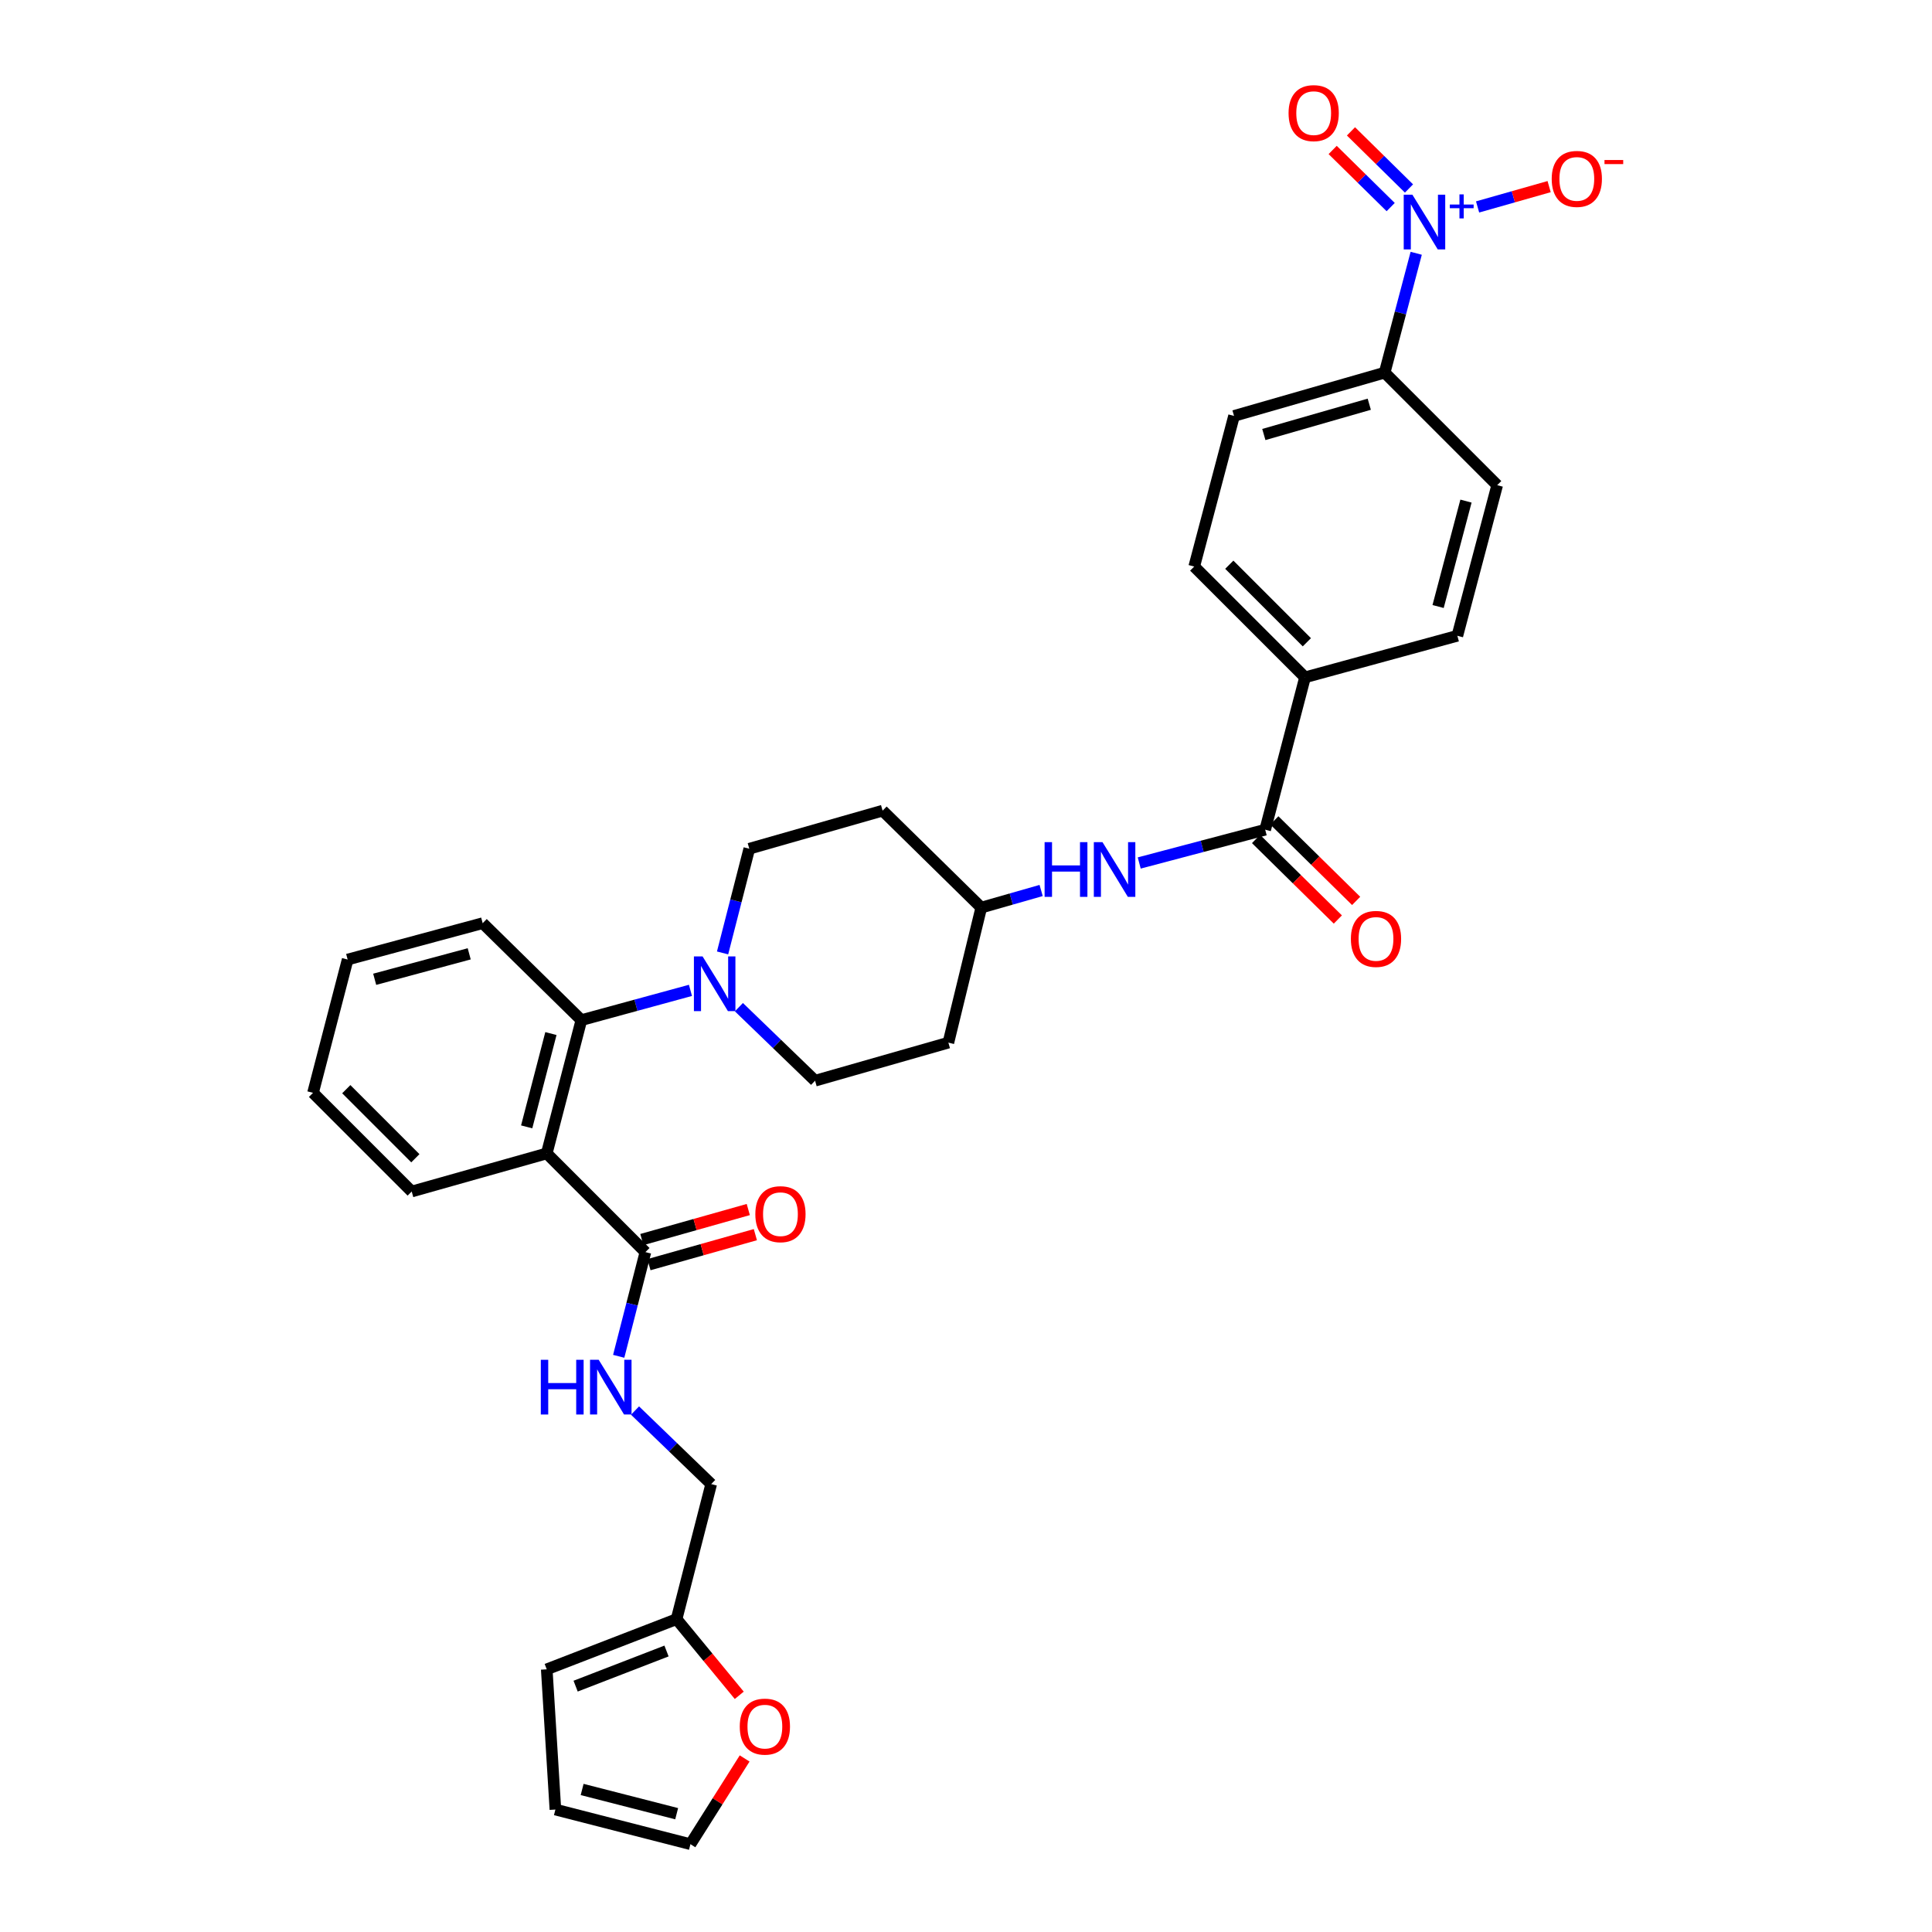 <?xml version='1.0' encoding='iso-8859-1'?>
<svg version='1.1' baseProfile='full'
              xmlns='http://www.w3.org/2000/svg'
                      xmlns:rdkit='http://www.rdkit.org/xml'
                      xmlns:xlink='http://www.w3.org/1999/xlink'
                  xml:space='preserve'
width='1000px' height='1000px' viewBox='0 0 1000 1000'>
<!-- END OF HEADER -->
<rect style='opacity:1.0;fill:#FFFFFF;stroke:none' width='1000' height='1000' x='0' y='0'> </rect>
<path class='bond-0' d='M 733.028,131.099 L 724.862,161.989' style='fill:none;fill-rule:evenodd;stroke:#0000FF;stroke-width:6px;stroke-linecap:butt;stroke-linejoin:miter;stroke-opacity:1' />
<path class='bond-0' d='M 724.862,161.989 L 716.695,192.878' style='fill:none;fill-rule:evenodd;stroke:#000000;stroke-width:6px;stroke-linecap:butt;stroke-linejoin:miter;stroke-opacity:1' />
<path class='bond-1' d='M 764.799,107.112 L 783.312,101.853' style='fill:none;fill-rule:evenodd;stroke:#0000FF;stroke-width:6px;stroke-linecap:butt;stroke-linejoin:miter;stroke-opacity:1' />
<path class='bond-1' d='M 783.312,101.853 L 801.825,96.593' style='fill:none;fill-rule:evenodd;stroke:#FF0000;stroke-width:6px;stroke-linecap:butt;stroke-linejoin:miter;stroke-opacity:1' />
<path class='bond-2' d='M 729.291,97.556 L 714.276,82.775' style='fill:none;fill-rule:evenodd;stroke:#0000FF;stroke-width:6px;stroke-linecap:butt;stroke-linejoin:miter;stroke-opacity:1' />
<path class='bond-2' d='M 714.276,82.775 L 699.261,67.994' style='fill:none;fill-rule:evenodd;stroke:#FF0000;stroke-width:6px;stroke-linecap:butt;stroke-linejoin:miter;stroke-opacity:1' />
<path class='bond-2' d='M 719.814,107.184 L 704.799,92.402' style='fill:none;fill-rule:evenodd;stroke:#0000FF;stroke-width:6px;stroke-linecap:butt;stroke-linejoin:miter;stroke-opacity:1' />
<path class='bond-2' d='M 704.799,92.402 L 689.784,77.621' style='fill:none;fill-rule:evenodd;stroke:#FF0000;stroke-width:6px;stroke-linecap:butt;stroke-linejoin:miter;stroke-opacity:1' />
<path class='bond-3' d='M 589.662,446.682 L 622.261,438.064' style='fill:none;fill-rule:evenodd;stroke:#0000FF;stroke-width:6px;stroke-linecap:butt;stroke-linejoin:miter;stroke-opacity:1' />
<path class='bond-3' d='M 622.261,438.064 L 654.861,429.446' style='fill:none;fill-rule:evenodd;stroke:#000000;stroke-width:6px;stroke-linecap:butt;stroke-linejoin:miter;stroke-opacity:1' />
<path class='bond-4' d='M 538.892,460.916 L 523.398,465.343' style='fill:none;fill-rule:evenodd;stroke:#0000FF;stroke-width:6px;stroke-linecap:butt;stroke-linejoin:miter;stroke-opacity:1' />
<path class='bond-4' d='M 523.398,465.343 L 507.904,469.77' style='fill:none;fill-rule:evenodd;stroke:#000000;stroke-width:6px;stroke-linecap:butt;stroke-linejoin:miter;stroke-opacity:1' />
<path class='bond-5' d='M 650.123,434.26 L 671.294,455.098' style='fill:none;fill-rule:evenodd;stroke:#000000;stroke-width:6px;stroke-linecap:butt;stroke-linejoin:miter;stroke-opacity:1' />
<path class='bond-5' d='M 671.294,455.098 L 692.465,475.937' style='fill:none;fill-rule:evenodd;stroke:#FF0000;stroke-width:6px;stroke-linecap:butt;stroke-linejoin:miter;stroke-opacity:1' />
<path class='bond-5' d='M 659.599,424.632 L 680.77,445.47' style='fill:none;fill-rule:evenodd;stroke:#000000;stroke-width:6px;stroke-linecap:butt;stroke-linejoin:miter;stroke-opacity:1' />
<path class='bond-5' d='M 680.77,445.47 L 701.941,466.309' style='fill:none;fill-rule:evenodd;stroke:#FF0000;stroke-width:6px;stroke-linecap:butt;stroke-linejoin:miter;stroke-opacity:1' />
<path class='bond-6' d='M 654.861,429.446 L 675.478,350.59' style='fill:none;fill-rule:evenodd;stroke:#000000;stroke-width:6px;stroke-linecap:butt;stroke-linejoin:miter;stroke-opacity:1' />
<path class='bond-7' d='M 716.695,192.878 L 638.733,215.281' style='fill:none;fill-rule:evenodd;stroke:#000000;stroke-width:6px;stroke-linecap:butt;stroke-linejoin:miter;stroke-opacity:1' />
<path class='bond-7' d='M 708.732,209.223 L 654.158,224.904' style='fill:none;fill-rule:evenodd;stroke:#000000;stroke-width:6px;stroke-linecap:butt;stroke-linejoin:miter;stroke-opacity:1' />
<path class='bond-8' d='M 716.695,192.878 L 774.942,251.125' style='fill:none;fill-rule:evenodd;stroke:#000000;stroke-width:6px;stroke-linecap:butt;stroke-linejoin:miter;stroke-opacity:1' />
<path class='bond-9' d='M 385.426,910.174 L 371.397,932.36' style='fill:none;fill-rule:evenodd;stroke:#FF0000;stroke-width:6px;stroke-linecap:butt;stroke-linejoin:miter;stroke-opacity:1' />
<path class='bond-9' d='M 371.397,932.36 L 357.368,954.545' style='fill:none;fill-rule:evenodd;stroke:#000000;stroke-width:6px;stroke-linecap:butt;stroke-linejoin:miter;stroke-opacity:1' />
<path class='bond-10' d='M 382.637,877.493 L 366.415,857.776' style='fill:none;fill-rule:evenodd;stroke:#FF0000;stroke-width:6px;stroke-linecap:butt;stroke-linejoin:miter;stroke-opacity:1' />
<path class='bond-10' d='M 366.415,857.776 L 350.193,838.059' style='fill:none;fill-rule:evenodd;stroke:#000000;stroke-width:6px;stroke-linecap:butt;stroke-linejoin:miter;stroke-opacity:1' />
<path class='bond-11' d='M 334.064,648.091 L 327.15,675.056' style='fill:none;fill-rule:evenodd;stroke:#000000;stroke-width:6px;stroke-linecap:butt;stroke-linejoin:miter;stroke-opacity:1' />
<path class='bond-11' d='M 327.15,675.056 L 320.236,702.022' style='fill:none;fill-rule:evenodd;stroke:#0000FF;stroke-width:6px;stroke-linecap:butt;stroke-linejoin:miter;stroke-opacity:1' />
<path class='bond-12' d='M 335.898,654.592 L 363.438,646.823' style='fill:none;fill-rule:evenodd;stroke:#000000;stroke-width:6px;stroke-linecap:butt;stroke-linejoin:miter;stroke-opacity:1' />
<path class='bond-12' d='M 363.438,646.823 L 390.977,639.055' style='fill:none;fill-rule:evenodd;stroke:#FF0000;stroke-width:6px;stroke-linecap:butt;stroke-linejoin:miter;stroke-opacity:1' />
<path class='bond-12' d='M 332.231,641.59 L 359.77,633.822' style='fill:none;fill-rule:evenodd;stroke:#000000;stroke-width:6px;stroke-linecap:butt;stroke-linejoin:miter;stroke-opacity:1' />
<path class='bond-12' d='M 359.77,633.822 L 387.31,626.053' style='fill:none;fill-rule:evenodd;stroke:#FF0000;stroke-width:6px;stroke-linecap:butt;stroke-linejoin:miter;stroke-opacity:1' />
<path class='bond-13' d='M 334.064,648.091 L 282.992,597.011' style='fill:none;fill-rule:evenodd;stroke:#000000;stroke-width:6px;stroke-linecap:butt;stroke-linejoin:miter;stroke-opacity:1' />
<path class='bond-14' d='M 328.688,730.099 L 348.402,749.132' style='fill:none;fill-rule:evenodd;stroke:#0000FF;stroke-width:6px;stroke-linecap:butt;stroke-linejoin:miter;stroke-opacity:1' />
<path class='bond-14' d='M 348.402,749.132 L 368.115,768.165' style='fill:none;fill-rule:evenodd;stroke:#000000;stroke-width:6px;stroke-linecap:butt;stroke-linejoin:miter;stroke-opacity:1' />
<path class='bond-15' d='M 357.368,954.545 L 287.473,936.623' style='fill:none;fill-rule:evenodd;stroke:#000000;stroke-width:6px;stroke-linecap:butt;stroke-linejoin:miter;stroke-opacity:1' />
<path class='bond-15' d='M 350.239,938.771 L 301.313,926.226' style='fill:none;fill-rule:evenodd;stroke:#000000;stroke-width:6px;stroke-linecap:butt;stroke-linejoin:miter;stroke-opacity:1' />
<path class='bond-16' d='M 374.002,493.231 L 380.916,466.265' style='fill:none;fill-rule:evenodd;stroke:#0000FF;stroke-width:6px;stroke-linecap:butt;stroke-linejoin:miter;stroke-opacity:1' />
<path class='bond-16' d='M 380.916,466.265 L 387.831,439.3' style='fill:none;fill-rule:evenodd;stroke:#000000;stroke-width:6px;stroke-linecap:butt;stroke-linejoin:miter;stroke-opacity:1' />
<path class='bond-17' d='M 357.381,512.612 L 329.148,520.315' style='fill:none;fill-rule:evenodd;stroke:#0000FF;stroke-width:6px;stroke-linecap:butt;stroke-linejoin:miter;stroke-opacity:1' />
<path class='bond-17' d='M 329.148,520.315 L 300.914,528.017' style='fill:none;fill-rule:evenodd;stroke:#000000;stroke-width:6px;stroke-linecap:butt;stroke-linejoin:miter;stroke-opacity:1' />
<path class='bond-18' d='M 382.455,521.308 L 402.168,540.341' style='fill:none;fill-rule:evenodd;stroke:#0000FF;stroke-width:6px;stroke-linecap:butt;stroke-linejoin:miter;stroke-opacity:1' />
<path class='bond-18' d='M 402.168,540.341 L 421.881,559.373' style='fill:none;fill-rule:evenodd;stroke:#000000;stroke-width:6px;stroke-linecap:butt;stroke-linejoin:miter;stroke-opacity:1' />
<path class='bond-19' d='M 249.835,477.831 L 179.94,496.654' style='fill:none;fill-rule:evenodd;stroke:#000000;stroke-width:6px;stroke-linecap:butt;stroke-linejoin:miter;stroke-opacity:1' />
<path class='bond-19' d='M 242.864,493.699 L 193.937,506.875' style='fill:none;fill-rule:evenodd;stroke:#000000;stroke-width:6px;stroke-linecap:butt;stroke-linejoin:miter;stroke-opacity:1' />
<path class='bond-20' d='M 249.835,477.831 L 300.914,528.017' style='fill:none;fill-rule:evenodd;stroke:#000000;stroke-width:6px;stroke-linecap:butt;stroke-linejoin:miter;stroke-opacity:1' />
<path class='bond-21' d='M 179.94,496.654 L 162.018,565.648' style='fill:none;fill-rule:evenodd;stroke:#000000;stroke-width:6px;stroke-linecap:butt;stroke-linejoin:miter;stroke-opacity:1' />
<path class='bond-22' d='M 162.018,565.648 L 213.098,616.727' style='fill:none;fill-rule:evenodd;stroke:#000000;stroke-width:6px;stroke-linecap:butt;stroke-linejoin:miter;stroke-opacity:1' />
<path class='bond-22' d='M 179.232,563.757 L 214.988,599.513' style='fill:none;fill-rule:evenodd;stroke:#000000;stroke-width:6px;stroke-linecap:butt;stroke-linejoin:miter;stroke-opacity:1' />
<path class='bond-23' d='M 213.098,616.727 L 282.992,597.011' style='fill:none;fill-rule:evenodd;stroke:#000000;stroke-width:6px;stroke-linecap:butt;stroke-linejoin:miter;stroke-opacity:1' />
<path class='bond-24' d='M 282.992,597.011 L 300.914,528.017' style='fill:none;fill-rule:evenodd;stroke:#000000;stroke-width:6px;stroke-linecap:butt;stroke-linejoin:miter;stroke-opacity:1' />
<path class='bond-24' d='M 272.606,583.266 L 285.151,534.97' style='fill:none;fill-rule:evenodd;stroke:#000000;stroke-width:6px;stroke-linecap:butt;stroke-linejoin:miter;stroke-opacity:1' />
<path class='bond-25' d='M 507.904,469.77 L 456.832,419.592' style='fill:none;fill-rule:evenodd;stroke:#000000;stroke-width:6px;stroke-linecap:butt;stroke-linejoin:miter;stroke-opacity:1' />
<path class='bond-26' d='M 507.904,469.77 L 490.883,539.665' style='fill:none;fill-rule:evenodd;stroke:#000000;stroke-width:6px;stroke-linecap:butt;stroke-linejoin:miter;stroke-opacity:1' />
<path class='bond-27' d='M 456.832,419.592 L 387.831,439.3' style='fill:none;fill-rule:evenodd;stroke:#000000;stroke-width:6px;stroke-linecap:butt;stroke-linejoin:miter;stroke-opacity:1' />
<path class='bond-28' d='M 421.881,559.373 L 490.883,539.665' style='fill:none;fill-rule:evenodd;stroke:#000000;stroke-width:6px;stroke-linecap:butt;stroke-linejoin:miter;stroke-opacity:1' />
<path class='bond-29' d='M 287.473,936.623 L 282.992,864.042' style='fill:none;fill-rule:evenodd;stroke:#000000;stroke-width:6px;stroke-linecap:butt;stroke-linejoin:miter;stroke-opacity:1' />
<path class='bond-30' d='M 282.992,864.042 L 350.193,838.059' style='fill:none;fill-rule:evenodd;stroke:#000000;stroke-width:6px;stroke-linecap:butt;stroke-linejoin:miter;stroke-opacity:1' />
<path class='bond-30' d='M 297.944,872.745 L 344.984,854.557' style='fill:none;fill-rule:evenodd;stroke:#000000;stroke-width:6px;stroke-linecap:butt;stroke-linejoin:miter;stroke-opacity:1' />
<path class='bond-31' d='M 350.193,838.059 L 368.115,768.165' style='fill:none;fill-rule:evenodd;stroke:#000000;stroke-width:6px;stroke-linecap:butt;stroke-linejoin:miter;stroke-opacity:1' />
<path class='bond-32' d='M 675.478,350.59 L 754.326,329.08' style='fill:none;fill-rule:evenodd;stroke:#000000;stroke-width:6px;stroke-linecap:butt;stroke-linejoin:miter;stroke-opacity:1' />
<path class='bond-33' d='M 675.478,350.59 L 618.124,293.244' style='fill:none;fill-rule:evenodd;stroke:#000000;stroke-width:6px;stroke-linecap:butt;stroke-linejoin:miter;stroke-opacity:1' />
<path class='bond-33' d='M 676.426,332.435 L 636.279,292.293' style='fill:none;fill-rule:evenodd;stroke:#000000;stroke-width:6px;stroke-linecap:butt;stroke-linejoin:miter;stroke-opacity:1' />
<path class='bond-34' d='M 638.733,215.281 L 618.124,293.244' style='fill:none;fill-rule:evenodd;stroke:#000000;stroke-width:6px;stroke-linecap:butt;stroke-linejoin:miter;stroke-opacity:1' />
<path class='bond-35' d='M 774.942,251.125 L 754.326,329.08' style='fill:none;fill-rule:evenodd;stroke:#000000;stroke-width:6px;stroke-linecap:butt;stroke-linejoin:miter;stroke-opacity:1' />
<path class='bond-35' d='M 758.79,259.365 L 744.358,313.933' style='fill:none;fill-rule:evenodd;stroke:#000000;stroke-width:6px;stroke-linecap:butt;stroke-linejoin:miter;stroke-opacity:1' />
<path  class='atom-0' d='M 731.044 100.763
L 740.324 115.763
Q 741.244 117.243, 742.724 119.923
Q 744.204 122.603, 744.284 122.763
L 744.284 100.763
L 748.044 100.763
L 748.044 129.083
L 744.164 129.083
L 734.204 112.683
Q 733.044 110.763, 731.804 108.563
Q 730.604 106.363, 730.244 105.683
L 730.244 129.083
L 726.564 129.083
L 726.564 100.763
L 731.044 100.763
' fill='#0000FF'/>
<path  class='atom-0' d='M 750.42 105.868
L 755.41 105.868
L 755.41 100.614
L 757.628 100.614
L 757.628 105.868
L 762.749 105.868
L 762.749 107.769
L 757.628 107.769
L 757.628 113.049
L 755.41 113.049
L 755.41 107.769
L 750.42 107.769
L 750.42 105.868
' fill='#0000FF'/>
<path  class='atom-1' d='M 540.686 435.895
L 544.526 435.895
L 544.526 447.935
L 559.006 447.935
L 559.006 435.895
L 562.846 435.895
L 562.846 464.215
L 559.006 464.215
L 559.006 451.135
L 544.526 451.135
L 544.526 464.215
L 540.686 464.215
L 540.686 435.895
' fill='#0000FF'/>
<path  class='atom-1' d='M 570.646 435.895
L 579.926 450.895
Q 580.846 452.375, 582.326 455.055
Q 583.806 457.735, 583.886 457.895
L 583.886 435.895
L 587.646 435.895
L 587.646 464.215
L 583.766 464.215
L 573.806 447.815
Q 572.646 445.895, 571.406 443.695
Q 570.206 441.495, 569.846 440.815
L 569.846 464.215
L 566.166 464.215
L 566.166 435.895
L 570.646 435.895
' fill='#0000FF'/>
<path  class='atom-3' d='M 699.215 485.979
Q 699.215 479.179, 702.575 475.379
Q 705.935 471.579, 712.215 471.579
Q 718.495 471.579, 721.855 475.379
Q 725.215 479.179, 725.215 485.979
Q 725.215 492.859, 721.815 496.779
Q 718.415 500.659, 712.215 500.659
Q 705.975 500.659, 702.575 496.779
Q 699.215 492.899, 699.215 485.979
M 712.215 497.459
Q 716.535 497.459, 718.855 494.579
Q 721.215 491.659, 721.215 485.979
Q 721.215 480.419, 718.855 477.619
Q 716.535 474.779, 712.215 474.779
Q 707.895 474.779, 705.535 477.579
Q 703.215 480.379, 703.215 485.979
Q 703.215 491.699, 705.535 494.579
Q 707.895 497.459, 712.215 497.459
' fill='#FF0000'/>
<path  class='atom-5' d='M 382.899 893.692
Q 382.899 886.892, 386.259 883.092
Q 389.619 879.292, 395.899 879.292
Q 402.179 879.292, 405.539 883.092
Q 408.899 886.892, 408.899 893.692
Q 408.899 900.572, 405.499 904.492
Q 402.099 908.372, 395.899 908.372
Q 389.659 908.372, 386.259 904.492
Q 382.899 900.612, 382.899 893.692
M 395.899 905.172
Q 400.219 905.172, 402.539 902.292
Q 404.899 899.372, 404.899 893.692
Q 404.899 888.132, 402.539 885.332
Q 400.219 882.492, 395.899 882.492
Q 391.579 882.492, 389.219 885.292
Q 386.899 888.092, 386.899 893.692
Q 386.899 899.412, 389.219 902.292
Q 391.579 905.172, 395.899 905.172
' fill='#FF0000'/>
<path  class='atom-7' d='M 279.922 703.826
L 283.762 703.826
L 283.762 715.866
L 298.242 715.866
L 298.242 703.826
L 302.082 703.826
L 302.082 732.146
L 298.242 732.146
L 298.242 719.066
L 283.762 719.066
L 283.762 732.146
L 279.922 732.146
L 279.922 703.826
' fill='#0000FF'/>
<path  class='atom-7' d='M 309.882 703.826
L 319.162 718.826
Q 320.082 720.306, 321.562 722.986
Q 323.042 725.666, 323.122 725.826
L 323.122 703.826
L 326.882 703.826
L 326.882 732.146
L 323.002 732.146
L 313.042 715.746
Q 311.882 713.826, 310.642 711.626
Q 309.442 709.426, 309.082 708.746
L 309.082 732.146
L 305.402 732.146
L 305.402 703.826
L 309.882 703.826
' fill='#0000FF'/>
<path  class='atom-8' d='M 390.959 628.455
Q 390.959 621.655, 394.319 617.855
Q 397.679 614.055, 403.959 614.055
Q 410.239 614.055, 413.599 617.855
Q 416.959 621.655, 416.959 628.455
Q 416.959 635.335, 413.559 639.255
Q 410.159 643.135, 403.959 643.135
Q 397.719 643.135, 394.319 639.255
Q 390.959 635.375, 390.959 628.455
M 403.959 639.935
Q 408.279 639.935, 410.599 637.055
Q 412.959 634.135, 412.959 628.455
Q 412.959 622.895, 410.599 620.095
Q 408.279 617.255, 403.959 617.255
Q 399.639 617.255, 397.279 620.055
Q 394.959 622.855, 394.959 628.455
Q 394.959 634.175, 397.279 637.055
Q 399.639 639.935, 403.959 639.935
' fill='#FF0000'/>
<path  class='atom-10' d='M 363.649 495.035
L 372.929 510.035
Q 373.849 511.515, 375.329 514.195
Q 376.809 516.875, 376.889 517.035
L 376.889 495.035
L 380.649 495.035
L 380.649 523.355
L 376.769 523.355
L 366.809 506.955
Q 365.649 505.035, 364.409 502.835
Q 363.209 500.635, 362.849 499.955
L 362.849 523.355
L 359.169 523.355
L 359.169 495.035
L 363.649 495.035
' fill='#0000FF'/>
<path  class='atom-26' d='M 803.16 92.601
Q 803.16 85.801, 806.52 82.001
Q 809.88 78.201, 816.16 78.201
Q 822.44 78.201, 825.8 82.001
Q 829.16 85.801, 829.16 92.601
Q 829.16 99.481, 825.76 103.401
Q 822.36 107.281, 816.16 107.281
Q 809.92 107.281, 806.52 103.401
Q 803.16 99.521, 803.16 92.601
M 816.16 104.081
Q 820.48 104.081, 822.8 101.201
Q 825.16 98.281, 825.16 92.601
Q 825.16 87.041, 822.8 84.241
Q 820.48 81.401, 816.16 81.401
Q 811.84 81.401, 809.48 84.201
Q 807.16 87.001, 807.16 92.601
Q 807.16 98.321, 809.48 101.201
Q 811.84 104.081, 816.16 104.081
' fill='#FF0000'/>
<path  class='atom-26' d='M 830.48 82.823
L 840.169 82.823
L 840.169 84.935
L 830.48 84.935
L 830.48 82.823
' fill='#FF0000'/>
<path  class='atom-27' d='M 666.958 58.55
Q 666.958 51.75, 670.318 47.95
Q 673.678 44.15, 679.958 44.15
Q 686.238 44.15, 689.598 47.95
Q 692.958 51.75, 692.958 58.55
Q 692.958 65.43, 689.558 69.35
Q 686.158 73.23, 679.958 73.23
Q 673.718 73.23, 670.318 69.35
Q 666.958 65.47, 666.958 58.55
M 679.958 70.03
Q 684.278 70.03, 686.598 67.15
Q 688.958 64.23, 688.958 58.55
Q 688.958 52.99, 686.598 50.19
Q 684.278 47.35, 679.958 47.35
Q 675.638 47.35, 673.278 50.15
Q 670.958 52.95, 670.958 58.55
Q 670.958 64.27, 673.278 67.15
Q 675.638 70.03, 679.958 70.03
' fill='#FF0000'/>
</svg>

